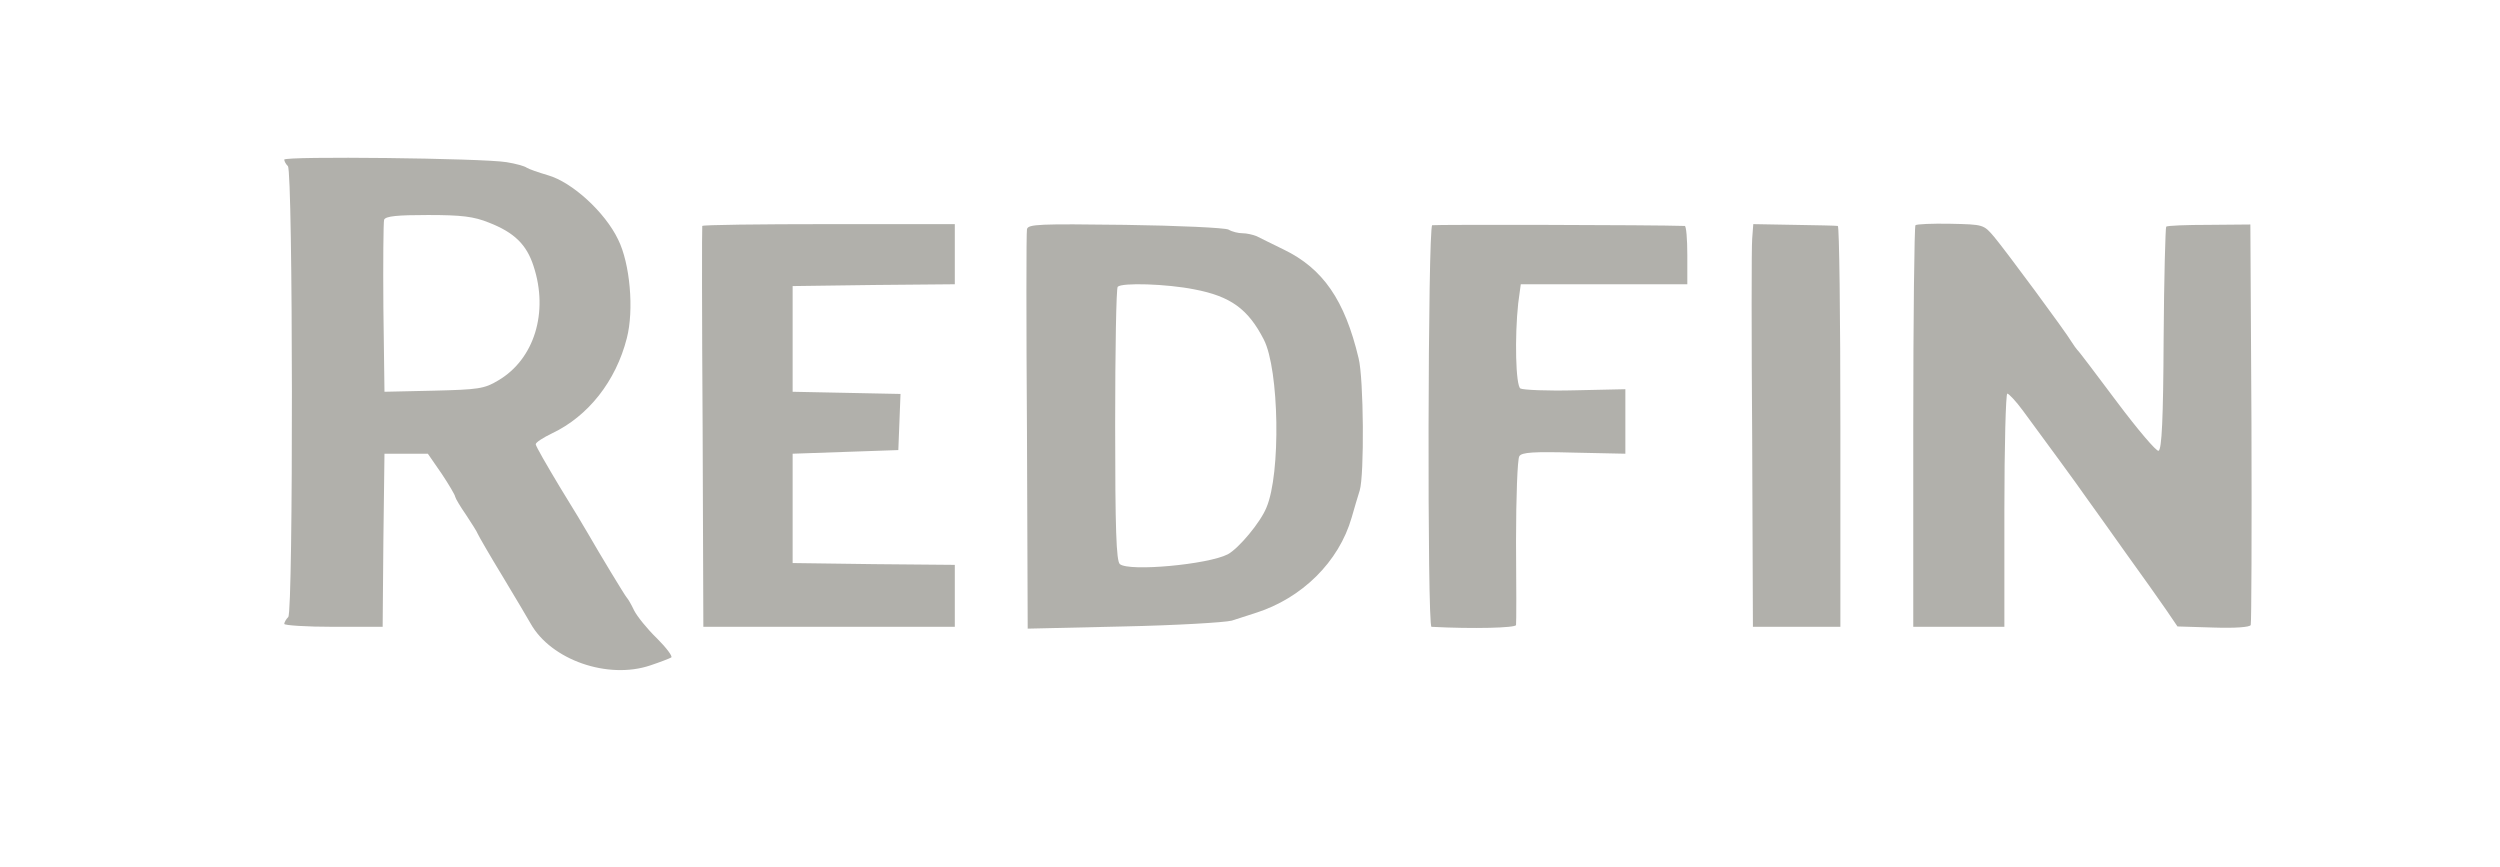 <svg width="343" height="119" viewBox="0 0 343 119" fill="none" xmlns="http://www.w3.org/2000/svg">
<path d="M39 21.9C39 22.1 39.2 22.5 39.5 22.8C40.2 23.5 40.25 83.95 39.55 84.65C39.25 84.95 39 85.4 39 85.6C39 85.8 42.05 86 45.75 86H52.5L52.6 74.1L52.75 62.25H55.75H58.7L60.6 65C61.6 66.5 62.45 67.95 62.45 68.15C62.5 68.4 63.15 69.5 63.95 70.65C64.7 71.8 65.45 72.95 65.55 73.25C65.65 73.5 67.2 76.2 69 79.15C70.8 82.15 72.5 85 72.8 85.55C75.6 90.55 83.4 93.25 89.2 91.3C90.55 90.85 91.85 90.35 92.1 90.2C92.3 90.05 91.45 88.9 90.15 87.6C88.8 86.3 87.4 84.55 87 83.75C86.6 82.9 86.15 82.15 86 82C85.75 81.75 82.1 75.7 80.7 73.25C80.4 72.7 78.65 69.8 76.8 66.8C75 63.8 73.5 61.2 73.5 60.95C73.5 60.7 74.5 60.05 75.75 59.45C80.7 57.1 84.5 52.3 86 46.4C87 42.55 86.45 36.15 84.8 32.85C83 29.1 78.5 25 75.2 24.05C73.85 23.65 72.55 23.2 72.25 23C72 22.8 70.75 22.45 69.5 22.25C66.25 21.7 39 21.4 39 21.9ZM67.1 30.55C70.55 31.9 72.25 33.55 73.2 36.5C75.3 42.85 73.3 49.3 68.35 52.2C66.45 53.35 65.6 53.45 59.5 53.6L52.75 53.75L52.6 42.25C52.55 35.95 52.6 30.5 52.7 30.15C52.9 29.65 54.55 29.5 58.7 29.5C63.35 29.5 65 29.7 67.1 30.55Z" fill="#B1B0AB"/>
<path d="M96.35 31C96.3 31.15 96.3 43.55 96.4 58.6L96.5 86H113.75H131V81.75V77.5L119.9 77.4L108.75 77.25V69.75V62.25L116 62L123.25 61.75L123.4 57.9L123.55 54.05L116.15 53.9L108.75 53.75V46.5V39.25L119.9 39.1L131 39V34.85V30.75H113.7C104.2 30.75 96.35 30.85 96.35 31Z" fill="#B1B0AB"/>
<path d="M140.9 31.45C140.8 31.9 140.8 44.4 140.9 59.25L141 86.25L154.15 85.95C161.35 85.8 168.05 85.4 169 85.15C169.95 84.85 171.45 84.35 172.25 84.1C178.6 82.1 183.7 77.1 185.45 71C185.8 69.75 186.3 68.1 186.55 67.3C187.2 65.2 187.1 51.9 186.4 49.15C184.5 41.15 181.5 36.85 176.15 34.25C174.55 33.45 172.85 32.65 172.4 32.4C171.9 32.2 171.05 32 170.45 32C169.9 32 169.05 31.8 168.55 31.5C168.05 31.25 161.65 30.95 154.35 30.85C142.55 30.7 141.05 30.75 140.9 31.45ZM163.85 39.7C168.85 40.65 171.25 42.4 173.4 46.6C175.5 50.7 175.75 65 173.75 69.65C172.95 71.65 169.95 75.25 168.45 76.05C165.75 77.45 154.95 78.45 153.65 77.4C153.15 77 153 72.55 153 58.25C153 48.05 153.15 39.5 153.35 39.35C153.9 38.75 160.1 38.95 163.85 39.7Z" fill="#B1B0AB"/>
<path d="M196.5 30.9C195.9 31.1 195.8 86 196.4 86C202.1 86.3 208 86.15 208 85.75C208.05 85.45 208.05 80.3 208 74.25C208 68.2 208.2 62.95 208.45 62.6C208.75 62.05 210.45 61.95 215.95 62.1L223 62.25V57.85V53.4L216.1 53.55C212.3 53.65 208.95 53.5 208.6 53.3C207.95 52.9 207.8 46.2 208.3 41.6L208.65 39H220.05H231.5V35C231.5 32.8 231.35 31 231.15 31C227 30.85 196.85 30.8 196.5 30.9Z" fill="#B1B0AB"/>
<path d="M240.4 32.75C240.3 33.85 240.3 46.3 240.4 60.35L240.5 86H246.5H252.5V58.5C252.5 43.35 252.35 31 252.15 31C251.9 30.95 249.25 30.9 246.15 30.85L240.55 30.75L240.4 32.75Z" fill="#B1B0AB"/>
<path d="M262.8 30.9C262.65 31.05 262.5 43.5 262.5 58.6V86H268.75H275V70C275 61.2 275.2 54 275.4 54C275.6 54 276.6 55.05 277.55 56.35C280.75 60.7 284.8 66.2 286.4 68.5C287.3 69.75 289.7 73.1 291.75 76C293.85 78.9 296.25 82.3 297.15 83.6L298.75 85.95L303.7 86.1C306.65 86.2 308.7 86.05 308.8 85.75C308.9 85.45 308.95 73 308.9 58.05L308.75 30.8L303.1 30.85C300 30.85 297.35 30.95 297.2 31.1C297.1 31.25 296.9 38.2 296.85 46.5C296.8 57.4 296.6 61.7 296.15 61.85C295.85 61.95 293.3 58.95 290.45 55.15C287.6 51.35 285.2 48.15 285 48C284.85 47.85 284.55 47.4 284.25 46.95C283.4 45.5 275.15 34.35 273.6 32.5C272.15 30.8 272.15 30.8 267.6 30.7C265.1 30.65 262.95 30.75 262.8 30.9Z" fill="#B1B0AB"/>
</svg>
